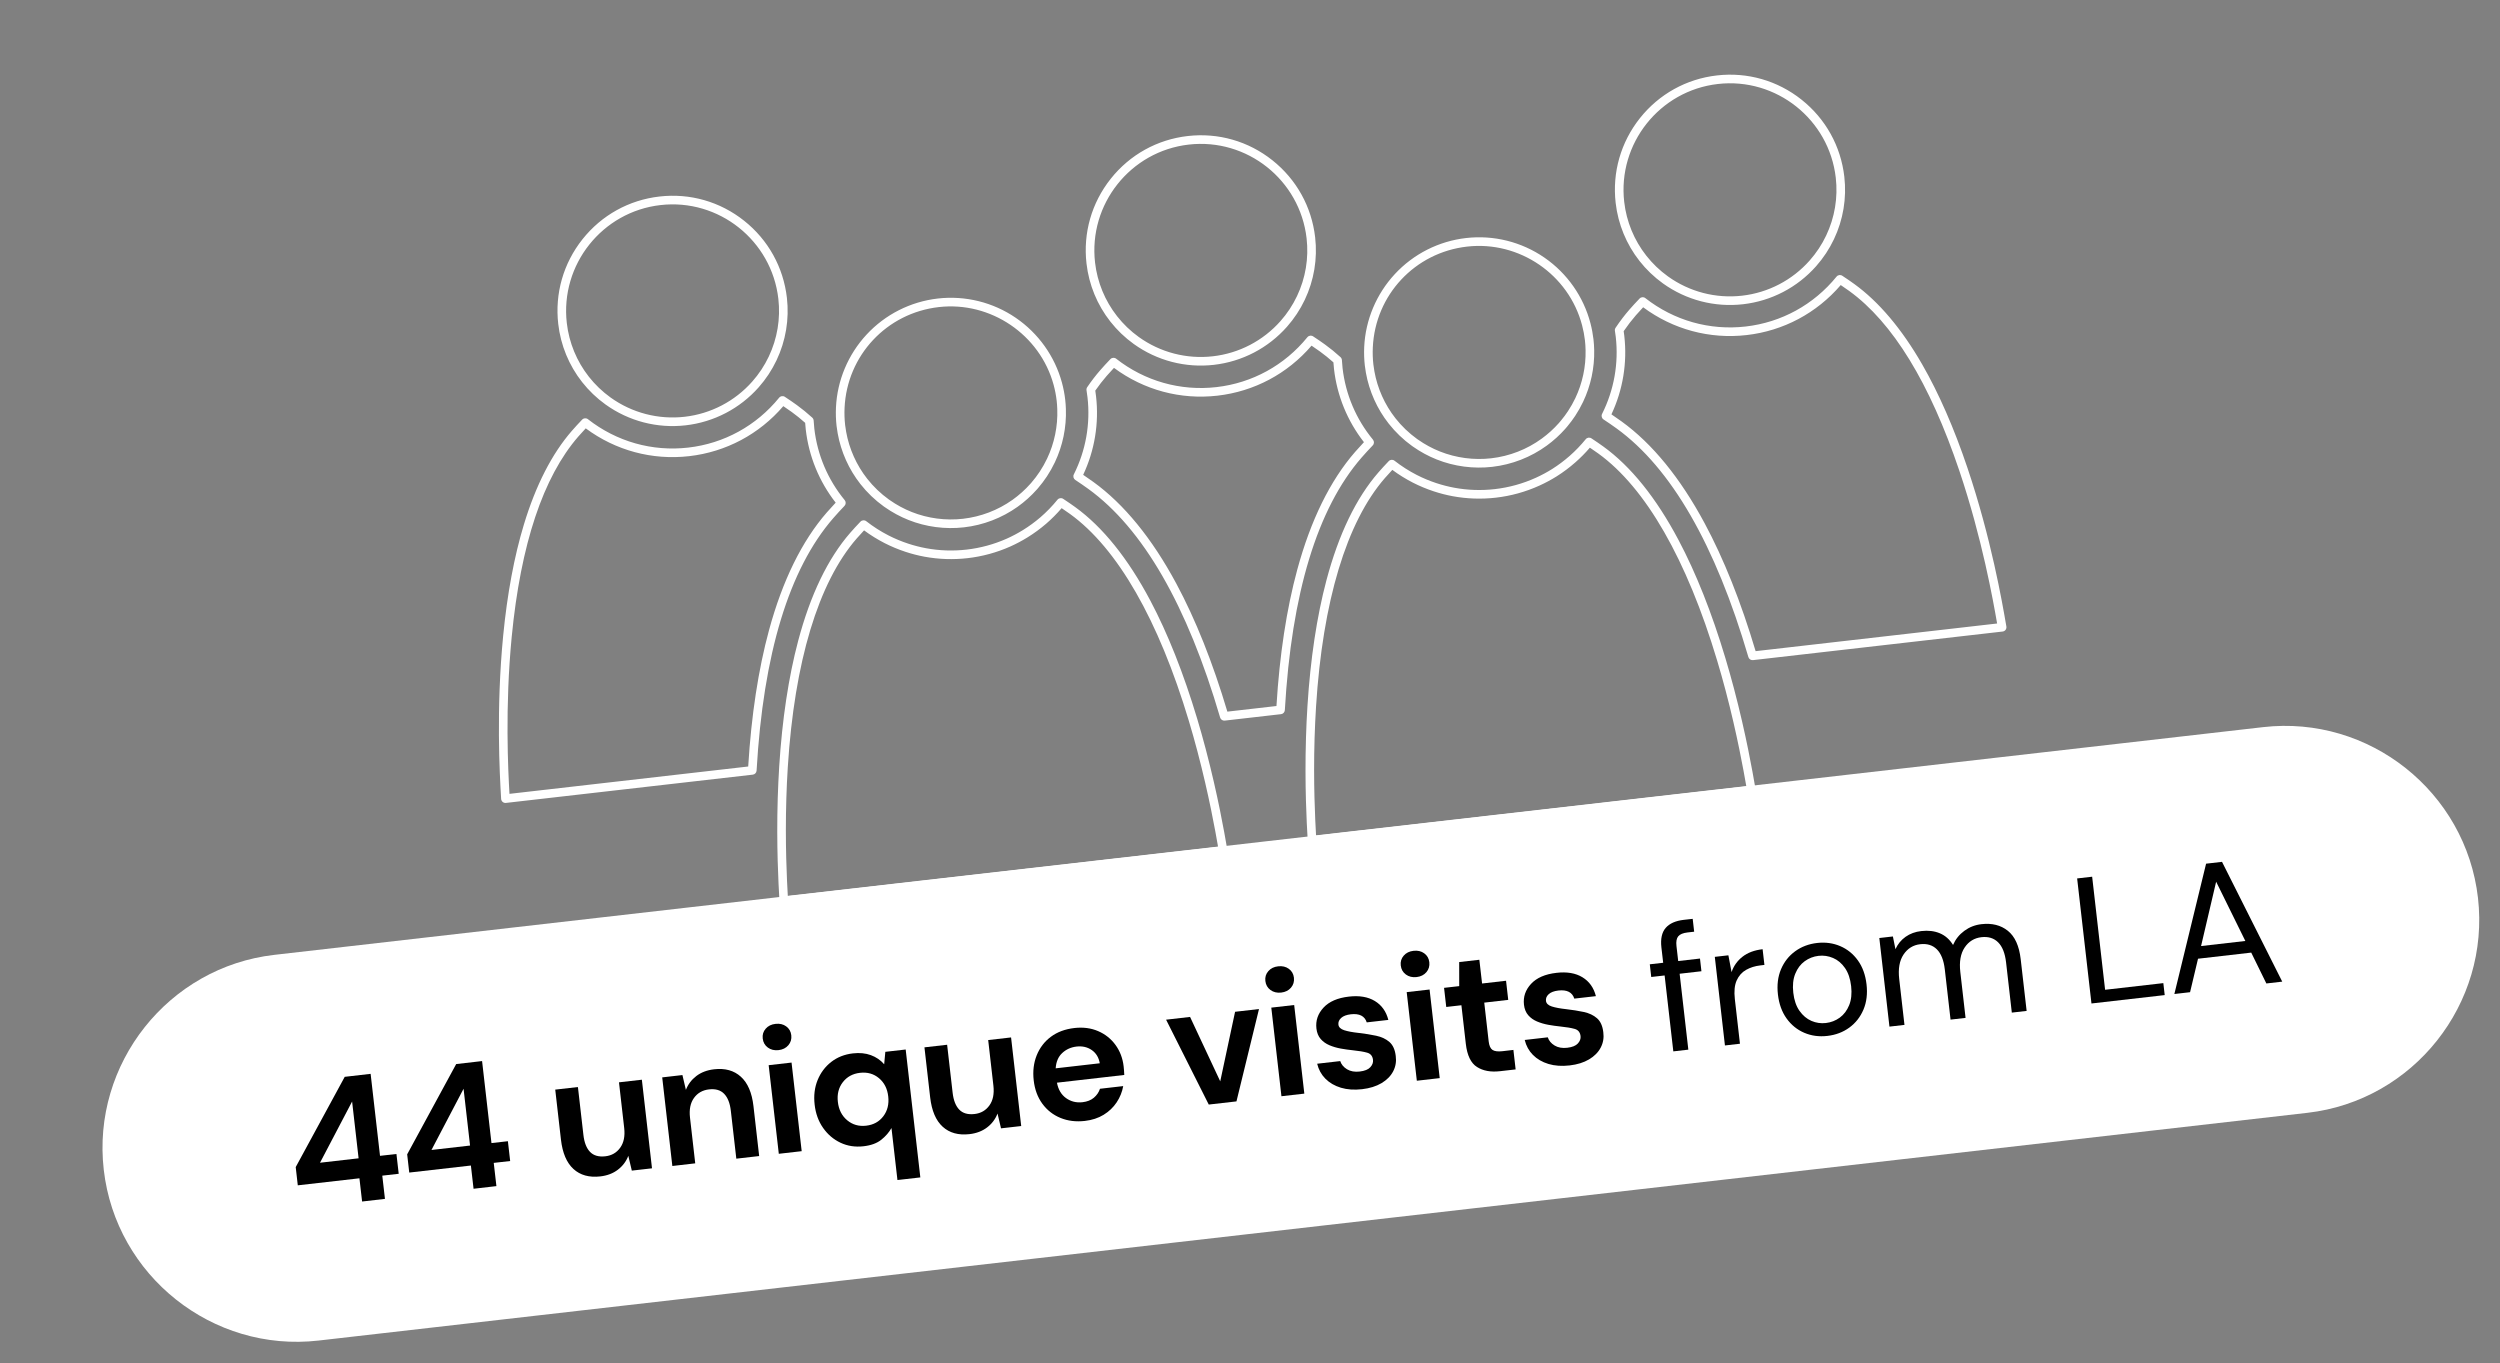 <svg xmlns="http://www.w3.org/2000/svg" xmlns:xlink="http://www.w3.org/1999/xlink" width="1814" zoomAndPan="magnify" viewBox="0 0 1360.5 741.75" height="989" preserveAspectRatio="xMidYMid meet" version="1.0"><rect x="0" y="0" width="1360.5" height="741.75" fill="#808080" stroke="none"/><defs><g/><clipPath id="42c8ad4ca9"><path d="M 55 395 L 1350 395 L 1350 731 L 55 731 Z M 55 395 " clip-rule="nonzero"/></clipPath><clipPath id="7c8221423a"><path d="M 44.434 531.527 L 1336.492 383.578 L 1360.551 593.707 L 68.496 741.656 Z M 44.434 531.527 " clip-rule="nonzero"/></clipPath><clipPath id="fd47593158"><path d="M 44.434 531.527 L 1336.492 383.578 L 1360.551 593.707 L 68.496 741.656 Z M 44.434 531.527 " clip-rule="nonzero"/></clipPath><clipPath id="9566478eea"><path d="M 44.434 531.527 L 1336.492 383.578 L 1360.551 593.707 L 68.496 741.656 Z M 44.434 531.527 " clip-rule="nonzero"/></clipPath><clipPath id="13fb9eb08a"><path d="M 271 40 L 1092 40 L 1092 493 L 271 493 Z M 271 40 " clip-rule="nonzero"/></clipPath><clipPath id="821462bd67"><path d="M 236.551 120.961 L 1056.195 27.105 L 1100.645 415.32 L 281.004 509.172 Z M 236.551 120.961 " clip-rule="nonzero"/></clipPath><clipPath id="fd1ebbbdd0"><path d="M 236.551 120.961 L 1056.195 27.105 L 1100.645 415.32 L 281.004 509.172 Z M 236.551 120.961 " clip-rule="nonzero"/></clipPath></defs><g clip-path="url(#42c8ad4ca9)"><g clip-path="url(#7c8221423a)"><g clip-path="url(#fd47593158)"><g clip-path="url(#9566478eea)"><path fill="#ffffff" d="M 1255.676 605.602 L 173.344 729.531 C 115.668 736.137 63.074 694.316 56.465 636.59 C 49.855 578.867 91.633 526.238 149.309 519.633 L 1231.613 395.703 C 1289.316 389.098 1341.91 430.918 1348.52 488.645 C 1355.133 546.367 1313.352 598.996 1255.676 605.602 Z M 1255.676 605.602 " fill-opacity="1" fill-rule="nonzero"/></g></g></g></g><g clip-path="url(#13fb9eb08a)"><g clip-path="url(#821462bd67)"><g clip-path="url(#fd1ebbbdd0)"><path fill="#ffffff" d="M 359.422 111.602 C 327.68 115.234 304.816 144.031 308.453 175.793 C 309.68 186.492 313.836 196.605 320.477 205.039 C 322.156 207.172 323.988 209.191 325.922 211.047 C 327.906 212.945 330.035 214.719 332.25 216.309 C 343.957 224.715 358.289 228.441 372.613 226.805 C 386.824 225.176 399.875 218.379 409.359 207.668 C 411.172 205.625 412.855 203.426 414.371 201.133 C 415.848 198.895 417.191 196.516 418.355 194.062 C 423.008 184.281 424.816 173.402 423.578 162.609 C 419.941 130.848 391.16 107.965 359.422 111.602 Z M 373.145 231.461 C 357.664 233.234 342.172 229.203 329.52 220.117 C 327.125 218.398 324.824 216.484 322.684 214.43 C 320.594 212.426 318.613 210.242 316.797 207.938 C 309.617 198.824 305.121 187.891 303.797 176.324 C 301.895 159.695 306.578 143.32 316.98 130.215 C 327.387 117.109 342.27 108.848 358.887 106.945 C 375.508 105.039 391.871 109.727 404.969 120.141 C 418.066 130.555 426.328 145.449 428.234 162.078 C 429.57 173.742 427.617 185.5 422.586 196.078 C 421.324 198.727 419.879 201.297 418.281 203.715 C 416.645 206.191 414.824 208.57 412.867 210.781 C 402.613 222.355 388.508 229.699 373.145 231.461 Z M 646.895 78.684 C 615.152 82.316 592.289 111.113 595.926 142.875 C 597.152 153.574 601.309 163.688 607.949 172.121 C 609.633 174.254 611.465 176.277 613.395 178.129 C 615.379 180.031 617.508 181.805 619.723 183.391 C 631.43 191.797 645.762 195.527 660.086 193.887 C 674.297 192.258 687.348 185.461 696.832 174.75 C 698.645 172.707 700.328 170.512 701.844 168.215 C 703.324 165.977 704.664 163.598 705.828 161.148 C 710.484 151.363 712.289 140.484 711.051 129.691 C 707.414 97.93 678.633 75.051 646.895 78.684 Z M 660.617 198.543 C 645.137 200.316 629.645 196.285 616.992 187.199 C 614.598 185.48 612.301 183.57 610.156 181.516 C 608.066 179.508 606.086 177.324 604.27 175.02 C 597.09 165.906 592.598 154.977 591.273 143.406 C 589.367 126.777 594.051 110.402 604.453 97.297 C 614.859 84.195 629.742 75.93 646.359 74.027 C 662.977 72.125 679.344 76.809 692.441 87.223 C 705.539 97.637 713.801 112.531 715.707 129.16 C 717.043 140.824 715.09 152.582 710.059 163.164 C 708.801 165.809 707.352 168.379 705.75 170.801 C 704.117 173.277 702.293 175.652 700.34 177.863 C 690.086 189.438 675.98 196.785 660.617 198.543 Z M 901.367 145.152 C 903.355 147.055 905.484 148.824 907.703 150.418 C 919.402 158.824 933.738 162.551 948.062 160.91 C 962.273 159.285 975.324 152.488 984.809 141.777 C 986.617 139.734 988.301 137.535 989.82 135.238 C 991.297 133 992.641 130.625 993.801 128.172 C 998.461 118.387 1000.266 107.512 999.027 96.719 C 995.391 64.957 966.605 42.074 934.871 45.707 C 903.129 49.344 880.262 78.141 883.898 109.902 C 885.125 120.602 889.285 130.715 895.926 139.145 C 897.609 141.281 899.441 143.305 901.367 145.152 Z M 948.594 165.566 C 933.109 167.34 917.617 163.312 904.965 154.227 C 902.57 152.508 900.273 150.594 898.133 148.539 C 896.039 146.539 894.062 144.352 892.242 142.047 C 885.066 132.93 880.566 122 879.242 110.434 C 877.34 93.805 882.027 77.43 892.426 64.324 C 902.836 51.219 917.719 42.953 934.336 41.051 C 950.953 39.148 967.316 43.836 980.418 54.25 C 993.512 64.66 1001.777 79.555 1003.684 96.184 C 1005.02 107.852 1003.066 119.609 998.035 130.188 C 996.773 132.836 995.328 135.406 993.73 137.824 C 992.094 140.301 990.273 142.676 988.316 144.887 C 978.062 156.461 963.957 163.809 948.594 165.566 Z M 510.887 167.113 C 482.504 170.363 460.941 193.422 459.613 221.934 C 459.465 225.086 459.57 228.238 459.922 231.309 C 460.047 232.41 460.223 233.578 460.469 234.973 C 462.141 244.293 466.105 253.141 471.945 260.551 C 473.625 262.688 475.457 264.707 477.391 266.559 C 479.375 268.461 481.504 270.234 483.719 271.824 C 483.785 271.871 483.852 271.914 483.918 271.957 C 484 272.016 484.086 272.074 484.168 272.129 C 487.91 274.762 491.941 276.945 496.148 278.621 C 504.957 282.121 514.617 283.398 524.078 282.316 C 533.773 281.207 543.082 277.645 551 272.016 C 554.59 269.461 557.898 266.492 560.828 263.184 C 560.984 263.004 561.145 262.824 561.305 262.641 C 562.93 260.754 564.457 258.738 565.84 256.645 C 567.316 254.406 568.656 252.027 569.824 249.578 C 573.789 241.234 575.711 231.926 575.371 222.668 C 575.309 220.977 575.203 219.488 575.047 218.125 C 574.711 215.188 574.148 212.262 573.379 209.43 C 565.945 182.078 539.078 163.887 510.887 167.113 Z M 524.613 286.973 C 514.383 288.145 503.945 286.762 494.418 282.977 C 489.871 281.168 485.516 278.809 481.477 275.969 C 481.422 275.93 481.363 275.891 481.309 275.852 C 481.199 275.777 481.09 275.707 480.984 275.633 C 478.594 273.91 476.293 272 474.152 269.945 C 472.062 267.941 470.082 265.762 468.266 263.453 C 461.949 255.438 457.664 245.875 455.859 235.797 C 455.594 234.305 455.406 233.043 455.266 231.84 C 454.887 228.523 454.773 225.117 454.934 221.715 C 455.617 207.02 461.523 192.953 471.566 182.105 C 481.715 171.137 495.492 164.16 510.355 162.457 C 525.32 160.746 540.398 164.48 552.812 172.98 C 565.102 181.391 574.012 193.898 577.898 208.199 C 578.73 211.258 579.336 214.418 579.699 217.594 C 579.871 219.078 579.984 220.684 580.051 222.496 C 580.418 232.512 578.344 242.57 574.055 251.594 C 572.793 254.242 571.348 256.809 569.746 259.234 C 568.254 261.492 566.605 263.668 564.848 265.707 C 564.68 265.902 564.508 266.094 564.336 266.293 C 561.168 269.867 557.594 273.078 553.715 275.84 C 545.152 281.922 535.09 285.773 524.613 286.973 Z M 798.359 134.199 C 769.98 137.449 748.414 160.504 747.086 189.016 C 746.938 192.168 747.043 195.32 747.395 198.391 C 747.52 199.496 747.695 200.664 747.945 202.055 C 749.609 211.375 753.574 220.223 759.418 227.633 C 761.094 229.77 762.93 231.793 764.863 233.641 C 766.852 235.543 768.977 237.316 771.191 238.906 C 771.262 238.953 771.324 238.996 771.387 239.043 C 771.473 239.098 771.562 239.156 771.645 239.215 C 775.383 241.844 779.41 244.031 783.621 245.703 C 792.434 249.203 802.086 250.484 811.551 249.398 C 821.473 248.262 830.973 244.562 839.023 238.688 C 842.422 236.215 845.539 233.379 848.305 230.266 C 848.672 229.848 849.027 229.418 849.41 228.961 L 849.441 228.922 C 850.852 227.234 852.152 225.488 853.309 223.727 C 854.785 221.488 856.133 219.113 857.297 216.664 C 861.145 208.566 863.074 199.555 862.871 190.598 C 862.836 188.699 862.723 186.938 862.523 185.207 C 862.215 182.508 861.695 179.762 860.98 177.051 C 853.738 149.363 826.812 130.941 798.359 134.199 Z M 812.082 254.055 C 801.859 255.227 791.418 253.848 781.895 250.062 C 777.34 248.25 772.988 245.895 768.949 243.051 C 768.895 243.012 768.836 242.973 768.781 242.934 C 768.676 242.863 768.566 242.789 768.461 242.715 C 766.062 240.996 763.762 239.082 761.625 237.027 C 759.535 235.027 757.555 232.844 755.738 230.535 C 749.426 222.52 745.133 212.957 743.328 202.879 C 743.066 201.387 742.875 200.129 742.738 198.922 C 742.359 195.605 742.246 192.199 742.402 188.797 C 743.086 174.105 749 160.035 759.039 149.188 C 769.191 138.219 782.961 131.242 797.824 129.539 C 812.895 127.816 828.051 131.609 840.516 140.227 C 852.855 148.754 861.734 161.414 865.512 175.863 C 866.281 178.789 866.836 181.754 867.172 184.676 C 867.387 186.551 867.516 188.453 867.559 190.492 C 867.777 200.18 865.688 209.926 861.523 218.676 C 860.266 221.324 858.82 223.895 857.219 226.316 C 855.961 228.215 854.559 230.105 853.039 231.926 L 853.012 231.961 C 852.621 232.422 852.227 232.902 851.809 233.375 C 848.824 236.742 845.449 239.805 841.785 242.477 C 833.078 248.824 822.805 252.828 812.082 254.055 Z M 277.254 432.012 L 407.172 417.133 C 408.875 389.277 412.684 364.312 418.508 342.898 C 425.824 315.977 436.406 294.434 449.961 278.867 C 451.477 277.129 453.09 275.348 454.777 273.547 C 445.781 262.023 440.164 248.309 438.496 233.762 C 438.367 232.617 438.258 231.414 438.172 230.109 C 435.77 227.965 433.324 225.988 430.891 224.23 C 429.469 223.195 427.969 222.156 426.277 221.023 C 413.172 236.312 395.066 245.949 375.066 248.242 C 354.938 250.547 335.031 245.18 318.758 233.109 C 317.285 234.68 315.988 236.109 314.754 237.527 C 295.57 259.559 283.367 296.203 278.484 346.438 C 274.742 384.965 276.535 419.383 277.254 432.012 Z M 409.66 421.566 L 275.324 436.949 C 274.684 437.023 274.039 436.828 273.547 436.41 C 273.055 435.996 272.754 435.395 272.719 434.75 L 272.641 433.379 C 271.969 421.676 269.926 386.055 273.824 345.98 C 276.035 323.207 279.832 302.832 285.109 285.422 C 291.578 264.07 300.363 246.918 311.223 234.449 C 312.891 232.531 314.668 230.594 316.812 228.352 C 317.645 227.48 319 227.383 319.949 228.125 C 335.547 240.336 354.93 245.828 374.535 243.582 C 394.016 241.352 411.582 231.711 424.008 216.43 C 424.766 215.5 426.105 215.289 427.109 215.949 C 429.609 217.594 431.684 219.016 433.637 220.43 C 436.445 222.465 439.27 224.766 442.027 227.273 C 442.48 227.688 442.758 228.262 442.789 228.875 C 442.883 230.473 443 231.898 443.152 233.227 C 444.793 247.562 450.516 261.035 459.695 272.188 C 460.449 273.105 460.398 274.441 459.578 275.301 C 457.426 277.547 455.379 279.781 453.496 281.945 C 429.418 309.598 415.367 355.836 411.734 419.371 C 411.668 420.508 410.793 421.438 409.66 421.566 Z M 667.93 387.273 L 694.648 384.215 C 696.344 356.363 700.156 331.395 705.977 309.984 C 713.297 283.059 723.879 261.516 737.438 245.949 C 738.949 244.211 740.562 242.43 742.254 240.629 C 733.254 229.105 727.633 215.395 725.969 200.844 C 725.836 199.699 725.73 198.5 725.645 197.191 C 723.238 195.047 720.797 193.07 718.363 191.312 C 716.941 190.277 715.441 189.242 713.75 188.105 C 700.645 203.395 682.543 213.031 662.539 215.324 C 642.41 217.629 622.5 212.262 606.23 200.195 C 604.762 201.762 603.461 203.191 602.227 204.609 C 600.129 207.02 598.055 209.699 596.055 212.578 C 596.215 213.605 596.352 214.645 596.469 215.672 C 598.148 230.34 595.727 245.07 589.465 258.41 C 591.367 259.688 593.223 260.977 594.996 262.262 C 611.719 274.359 626.895 292.953 640.113 317.523 C 650.621 337.066 659.98 360.527 667.93 387.273 Z M 697.133 388.648 L 666.508 392.156 C 665.379 392.285 664.316 391.578 663.992 390.484 C 646.094 329.414 621.953 287.551 592.25 266.059 C 590.004 264.434 587.625 262.793 585.18 261.191 C 584.188 260.539 583.836 259.242 584.371 258.18 C 590.895 245.168 593.469 230.652 591.816 216.203 C 591.672 214.941 591.492 213.664 591.285 212.406 C 591.184 211.812 591.316 211.203 591.66 210.703 C 593.922 207.375 596.289 204.289 598.695 201.531 C 600.367 199.613 602.141 197.676 604.285 195.434 C 605.117 194.566 606.473 194.465 607.422 195.211 C 623.016 207.422 642.406 212.91 662.008 210.664 C 681.484 208.434 699.059 198.793 711.48 183.512 C 712.238 182.582 713.574 182.375 714.578 183.035 C 717.082 184.676 719.152 186.102 721.105 187.516 C 723.922 189.547 726.742 191.848 729.5 194.355 C 729.953 194.77 730.227 195.344 730.266 195.957 C 730.355 197.559 730.473 198.984 730.621 200.309 C 732.266 214.645 737.984 228.121 747.168 239.27 C 747.922 240.191 747.871 241.527 747.047 242.383 C 744.898 244.629 742.852 246.863 740.965 249.027 C 716.891 276.684 702.84 322.918 699.207 386.453 C 699.141 387.59 698.266 388.52 697.133 388.648 Z M 955.406 354.359 L 1086.828 339.309 C 1084.676 326.844 1078.645 292.914 1066.289 256.234 C 1050.18 208.398 1030.008 175.465 1006.34 158.336 C 1004.91 157.305 1003.418 156.266 1001.727 155.133 C 988.617 170.418 970.516 180.059 950.516 182.348 C 930.387 184.652 910.48 179.285 894.207 167.219 C 892.734 168.785 891.438 170.215 890.203 171.637 C 887.957 174.219 885.734 177.105 883.605 180.227 C 883.715 180.988 883.84 181.859 883.941 182.754 C 885.621 197.422 883.199 212.152 876.938 225.492 C 878.84 226.77 880.695 228.059 882.465 229.344 C 899.188 241.441 914.367 260.035 927.582 284.609 C 938.094 304.148 947.453 327.609 955.406 354.359 Z M 1089.832 343.684 L 953.98 359.238 C 952.848 359.367 951.785 358.664 951.465 357.57 C 933.566 296.496 909.426 254.637 879.723 233.141 C 877.477 231.516 875.098 229.879 872.652 228.273 C 871.66 227.621 871.312 226.324 871.844 225.262 C 878.367 212.25 880.945 197.738 879.293 183.285 C 879.156 182.094 878.977 180.93 878.832 180.043 C 878.738 179.461 878.871 178.863 879.203 178.371 C 881.602 174.793 884.113 171.492 886.672 168.555 C 888.32 166.66 890.152 164.664 892.262 162.461 C 893.094 161.59 894.453 161.492 895.395 162.234 C 910.992 174.445 930.379 179.934 949.984 177.691 C 969.461 175.461 987.027 165.816 999.453 150.539 C 1000.215 149.605 1001.551 149.398 1002.555 150.059 C 1005.059 151.703 1007.129 153.125 1009.082 154.539 C 1022.48 164.234 1034.918 178.953 1046.047 198.293 C 1055.121 214.059 1063.426 233.047 1070.73 254.738 C 1083.578 292.895 1089.645 328.047 1091.637 339.602 L 1091.871 340.953 C 1091.98 341.586 1091.824 342.242 1091.438 342.758 C 1091.055 343.273 1090.473 343.609 1089.832 343.684 Z M 428.723 487.523 L 662.852 460.715 C 661.395 452.281 657.891 432.543 651.629 408.84 C 650.91 406.125 650.16 403.363 649.391 400.633 C 648.629 397.922 647.828 395.168 647.012 392.445 C 630.508 337.379 608.152 298.406 582.359 279.742 C 580.934 278.711 579.438 277.672 577.746 276.535 C 575.105 279.617 572.254 282.48 569.242 285.074 C 566.125 287.754 562.742 290.23 559.18 292.438 C 556.102 294.336 552.922 296.02 549.73 297.441 C 542.379 300.707 534.574 302.832 526.535 303.754 C 518.707 304.648 510.82 304.379 503.094 302.953 C 499.676 302.32 496.211 301.434 492.797 300.309 C 488.863 299.012 485.027 297.414 481.402 295.562 C 477.508 293.566 473.754 291.238 470.227 288.625 C 468.754 290.195 467.453 291.625 466.223 293.043 C 445.316 317.051 432.348 360.07 428.719 417.441 C 428.539 420.277 428.383 423.141 428.25 425.953 C 428.121 428.781 428.012 431.645 427.926 434.453 C 427.184 458.961 428.234 478.98 428.723 487.523 Z M 665.848 465.09 L 426.789 492.461 C 426.148 492.535 425.508 492.34 425.016 491.926 C 424.523 491.508 424.223 490.91 424.188 490.266 L 424.109 488.91 C 423.66 481.047 422.461 460.168 423.242 434.312 C 423.328 431.477 423.441 428.59 423.574 425.738 C 423.703 422.898 423.863 420.008 424.043 417.141 C 425.668 391.434 429.141 368.418 434.367 348.727 C 441.008 323.691 450.535 303.918 462.688 289.965 C 464.359 288.043 466.137 286.109 468.281 283.863 C 469.113 282.996 470.469 282.898 471.418 283.641 C 475.195 286.598 479.273 289.203 483.539 291.387 C 486.945 293.133 490.555 294.637 494.258 295.855 C 497.477 296.91 500.73 297.746 503.941 298.34 C 511.211 299.688 518.633 299.941 526 299.098 C 533.57 298.23 540.91 296.23 547.828 293.156 C 550.828 291.824 553.82 290.238 556.715 288.449 C 560.07 286.371 563.254 284.043 566.188 281.52 C 569.516 278.652 572.641 275.434 575.477 271.945 C 576.234 271.012 577.574 270.805 578.578 271.465 C 581.078 273.109 583.152 274.531 585.105 275.945 C 600.098 286.793 613.852 303.898 625.98 326.785 C 635.52 344.785 644.102 366.422 651.5 391.098 C 652.32 393.848 653.129 396.629 653.902 399.363 C 654.676 402.121 655.438 404.906 656.156 407.645 C 662.766 432.652 666.32 453.262 667.66 461.02 L 667.891 462.359 C 668 462.996 667.844 463.648 667.457 464.164 C 667.07 464.68 666.488 465.016 665.848 465.09 Z M 716.195 454.605 L 950.324 427.797 C 948.863 419.363 945.363 399.625 939.105 375.922 C 938.383 373.207 937.629 370.445 936.867 367.715 C 936.102 365.008 935.301 362.254 934.484 359.527 C 917.98 304.461 895.625 265.488 869.832 246.824 C 868.402 245.797 866.91 244.754 865.215 243.621 C 862.777 246.461 860.129 249.141 857.32 251.609 C 854.113 254.43 850.711 256.977 847.211 259.184 C 844.23 261.059 841.051 262.77 837.746 264.266 C 830.215 267.684 822.23 269.895 814.004 270.836 C 806.18 271.734 798.289 271.465 790.562 270.035 C 787.148 269.402 783.688 268.516 780.27 267.391 C 776.336 266.094 772.504 264.5 768.879 262.645 C 764.98 260.648 761.227 258.32 757.703 255.707 C 756.23 257.273 754.93 258.707 753.695 260.125 C 732.785 284.137 719.82 327.152 716.191 384.523 C 716.012 387.359 715.855 390.223 715.727 393.035 C 715.594 395.852 715.484 398.711 715.398 401.535 C 714.656 426.043 715.711 446.062 716.195 454.605 Z M 953.324 432.172 L 714.266 459.543 C 713.625 459.617 712.98 459.422 712.488 459.008 C 711.996 458.594 711.695 457.992 711.66 457.348 L 711.582 455.992 C 711.129 448.133 709.934 427.25 710.719 401.395 C 710.805 398.547 710.914 395.66 711.043 392.82 C 711.176 389.98 711.336 387.09 711.516 384.227 C 713.141 358.516 716.617 335.5 721.836 315.812 C 728.48 290.773 738.012 271 750.164 257.047 C 751.836 255.125 753.609 253.188 755.754 250.945 C 756.59 250.078 757.941 249.98 758.891 250.723 C 762.668 253.68 766.742 256.289 771.012 258.473 C 774.418 260.215 778.023 261.719 781.73 262.938 C 784.949 263.992 788.207 264.832 791.414 265.422 C 798.684 266.77 806.109 267.023 813.473 266.18 C 821.211 265.293 828.723 263.215 835.816 259.996 C 838.918 258.586 841.918 256.977 844.715 255.215 C 848.004 253.141 851.203 250.746 854.23 248.09 C 857.371 245.324 860.305 242.277 862.949 239.027 C 863.707 238.094 865.047 237.887 866.051 238.547 C 868.551 240.191 870.621 241.617 872.578 243.031 C 887.57 253.875 901.324 270.984 913.449 293.871 C 922.988 311.867 931.578 333.504 938.969 358.18 C 939.793 360.934 940.605 363.715 941.371 366.445 C 942.145 369.203 942.906 371.988 943.629 374.727 C 950.242 399.734 953.789 420.344 955.133 428.105 L 955.359 429.441 C 955.473 430.078 955.316 430.73 954.93 431.246 C 954.539 431.762 953.957 432.098 953.324 432.172 " fill-opacity="1" fill-rule="nonzero"/></g></g></g><g fill="#000000" fill-opacity="1"><g transform="translate(159.335, 658.179)"><g><path d="M 37.719 -4.312 L 36.266 -16.953 L 2.719 -13.125 L 1.594 -23.047 L 28.266 -72.172 L 42.359 -73.797 L 47.469 -29.172 L 56.406 -30.188 L 57.641 -19.406 L 48.703 -18.391 L 50.156 -5.75 Z M 14.812 -25.422 L 35.812 -27.828 L 32.281 -58.734 Z M 14.812 -25.422 "/></g></g></g><g fill="#000000" fill-opacity="1"><g transform="translate(219.991, 651.234)"><g><path d="M 37.719 -4.312 L 36.266 -16.953 L 2.719 -13.125 L 1.594 -23.047 L 28.266 -72.172 L 42.359 -73.797 L 47.469 -29.172 L 56.406 -30.188 L 57.641 -19.406 L 48.703 -18.391 L 50.156 -5.75 Z M 14.812 -25.422 L 35.812 -27.828 L 32.281 -58.734 Z M 14.812 -25.422 "/></g></g></g><g fill="#000000" fill-opacity="1"><g transform="translate(280.647, 644.288)"><g/></g></g><g fill="#000000" fill-opacity="1"><g transform="translate(302.13, 641.828)"><g><path d="M 24.547 -1.625 C 18.516 -0.938 13.645 -2.285 9.938 -5.672 C 6.238 -9.055 3.973 -14.379 3.141 -21.641 L 0.031 -48.859 L 12.375 -50.266 L 15.359 -24.219 C 15.828 -20.062 17.031 -16.977 18.969 -14.969 C 20.906 -12.957 23.691 -12.16 27.328 -12.578 C 30.754 -12.973 33.441 -14.531 35.391 -17.25 C 37.336 -19.969 38.062 -23.531 37.562 -27.938 L 34.719 -52.828 L 47.172 -54.25 L 52.688 -6.031 L 41.703 -4.781 L 39.797 -12.828 C 38.641 -9.797 36.742 -7.273 34.109 -5.266 C 31.484 -3.266 28.297 -2.051 24.547 -1.625 Z M 24.547 -1.625 "/></g></g></g><g fill="#000000" fill-opacity="1"><g transform="translate(359.578, 635.25)"><g><path d="M 6.312 -0.719 L 0.797 -48.938 L 11.797 -50.203 L 13.688 -42.141 C 14.844 -45.148 16.734 -47.66 19.359 -49.672 C 21.992 -51.68 25.223 -52.906 29.047 -53.344 C 35.016 -54.031 39.863 -52.68 43.594 -49.297 C 47.332 -45.922 49.617 -40.602 50.453 -33.344 L 53.562 -6.125 L 41.125 -4.703 L 38.141 -30.75 C 37.672 -34.895 36.461 -37.973 34.516 -39.984 C 32.578 -42.004 29.828 -42.812 26.266 -42.406 C 22.766 -42.008 20.035 -40.453 18.078 -37.734 C 16.129 -35.016 15.41 -31.453 15.922 -27.047 L 18.766 -2.156 Z M 6.312 -0.719 "/></g></g></g><g fill="#000000" fill-opacity="1"><g transform="translate(417.026, 628.672)"><g><path d="M 6.656 -57.188 C 4.383 -56.938 2.441 -57.406 0.828 -58.594 C -0.785 -59.781 -1.711 -61.414 -1.953 -63.5 C -2.191 -65.562 -1.656 -67.344 -0.344 -68.844 C 0.957 -70.352 2.742 -71.234 5.016 -71.484 C 7.273 -71.742 9.207 -71.289 10.812 -70.125 C 12.426 -68.957 13.352 -67.344 13.594 -65.281 C 13.832 -63.195 13.301 -61.391 12 -59.859 C 10.695 -58.336 8.914 -57.445 6.656 -57.188 Z M 6.797 -0.781 L 1.281 -49 L 13.734 -50.422 L 19.25 -2.203 Z M 6.797 -0.781 "/></g></g></g><g fill="#000000" fill-opacity="1"><g transform="translate(441.327, 625.889)"><g><path d="M 47.062 16.281 L 43.812 -12.016 C 42.508 -9.691 40.672 -7.57 38.297 -5.656 C 35.93 -3.75 32.707 -2.562 28.625 -2.094 C 24.082 -1.57 19.898 -2.211 16.078 -4.016 C 12.266 -5.816 9.102 -8.508 6.594 -12.094 C 4.082 -15.676 2.551 -19.895 2 -24.75 C 1.438 -29.613 1.973 -34.062 3.609 -38.094 C 5.254 -42.125 7.734 -45.426 11.047 -48 C 14.359 -50.57 18.285 -52.117 22.828 -52.641 C 26.453 -53.055 29.703 -52.738 32.578 -51.688 C 35.453 -50.633 37.875 -48.977 39.844 -46.719 L 40.469 -53.484 L 51.547 -54.75 L 59.516 14.859 Z M 30 -13.281 C 34.008 -13.738 37.141 -15.457 39.391 -18.438 C 41.648 -21.426 42.535 -25.023 42.047 -29.234 C 41.566 -33.441 39.891 -36.742 37.016 -39.141 C 34.148 -41.547 30.711 -42.52 26.703 -42.062 C 22.742 -41.613 19.617 -39.91 17.328 -36.953 C 15.047 -33.992 14.148 -30.41 14.641 -26.203 C 15.117 -21.992 16.805 -18.676 19.703 -16.25 C 22.609 -13.82 26.039 -12.832 30 -13.281 Z M 30 -13.281 "/></g></g></g><g fill="#000000" fill-opacity="1"><g transform="translate(503.053, 618.821)"><g><path d="M 24.547 -1.625 C 18.516 -0.938 13.645 -2.285 9.938 -5.672 C 6.238 -9.055 3.973 -14.379 3.141 -21.641 L 0.031 -48.859 L 12.375 -50.266 L 15.359 -24.219 C 15.828 -20.062 17.031 -16.977 18.969 -14.969 C 20.906 -12.957 23.691 -12.16 27.328 -12.578 C 30.754 -12.973 33.441 -14.531 35.391 -17.25 C 37.336 -19.969 38.062 -23.531 37.562 -27.938 L 34.719 -52.828 L 47.172 -54.25 L 52.688 -6.031 L 41.703 -4.781 L 39.797 -12.828 C 38.641 -9.797 36.742 -7.273 34.109 -5.266 C 31.484 -3.266 28.297 -2.051 24.547 -1.625 Z M 24.547 -1.625 "/></g></g></g><g fill="#000000" fill-opacity="1"><g transform="translate(560.501, 612.243)"><g><path d="M 29.891 -2.234 C 25.035 -1.68 20.602 -2.227 16.594 -3.875 C 12.594 -5.52 9.305 -8.098 6.734 -11.609 C 4.172 -15.117 2.609 -19.336 2.047 -24.266 C 1.473 -29.254 2.016 -33.812 3.672 -37.938 C 5.336 -42.07 7.91 -45.438 11.391 -48.031 C 14.867 -50.625 19.133 -52.211 24.188 -52.797 C 28.926 -53.336 33.227 -52.773 37.094 -51.109 C 40.957 -49.453 44.113 -46.941 46.562 -43.578 C 49.008 -40.211 50.484 -36.328 50.984 -31.922 C 51.066 -31.223 51.133 -30.484 51.188 -29.703 C 51.25 -28.922 51.297 -28.102 51.328 -27.25 L 14.688 -23.047 C 15.383 -19.328 17.035 -16.531 19.641 -14.656 C 22.254 -12.781 25.25 -12.035 28.625 -12.422 C 31.145 -12.711 33.195 -13.523 34.781 -14.859 C 36.375 -16.203 37.484 -17.828 38.109 -19.734 L 50.75 -21.188 C 50.195 -18.039 49.008 -15.094 47.188 -12.344 C 45.363 -9.602 42.992 -7.344 40.078 -5.562 C 37.172 -3.789 33.773 -2.68 29.891 -2.234 Z M 25.344 -42.703 C 22.289 -42.348 19.695 -41.176 17.562 -39.188 C 15.426 -37.207 14.238 -34.43 14 -30.859 L 38 -33.609 C 37.445 -36.766 35.992 -39.16 33.641 -40.797 C 31.285 -42.43 28.52 -43.066 25.344 -42.703 Z M 25.344 -42.703 "/></g></g></g><g fill="#000000" fill-opacity="1"><g transform="translate(616.977, 605.776)"><g/></g></g><g fill="#000000" fill-opacity="1"><g transform="translate(638.46, 603.317)"><g><path d="M 19.344 -2.219 L -3.875 -48.406 L 9.172 -49.906 L 25.594 -14.844 L 33.672 -52.703 L 46.688 -54.203 L 34.422 -3.938 Z M 19.344 -2.219 "/></g></g></g><g fill="#000000" fill-opacity="1"><g transform="translate(690.561, 597.351)"><g><path d="M 6.656 -57.188 C 4.383 -56.938 2.441 -57.406 0.828 -58.594 C -0.785 -59.781 -1.711 -61.414 -1.953 -63.5 C -2.191 -65.562 -1.656 -67.344 -0.344 -68.844 C 0.957 -70.352 2.742 -71.234 5.016 -71.484 C 7.273 -71.742 9.207 -71.289 10.812 -70.125 C 12.426 -68.957 13.352 -67.344 13.594 -65.281 C 13.832 -63.195 13.301 -61.391 12 -59.859 C 10.695 -58.336 8.914 -57.445 6.656 -57.188 Z M 6.797 -0.781 L 1.281 -49 L 13.734 -50.422 L 19.25 -2.203 Z M 6.797 -0.781 "/></g></g></g><g fill="#000000" fill-opacity="1"><g transform="translate(714.863, 594.568)"><g><path d="M 26.391 -1.828 C 22.109 -1.336 18.266 -1.602 14.859 -2.625 C 11.461 -3.656 8.648 -5.289 6.422 -7.531 C 4.203 -9.77 2.707 -12.488 1.938 -15.688 L 14.484 -17.125 C 15.086 -15.289 16.32 -13.805 18.188 -12.672 C 20.062 -11.535 22.359 -11.125 25.078 -11.438 C 27.797 -11.75 29.723 -12.531 30.859 -13.781 C 32.004 -15.031 32.492 -16.363 32.328 -17.781 C 32.086 -19.863 31.02 -21.172 29.125 -21.703 C 27.227 -22.242 24.617 -22.68 21.297 -23.016 C 19.16 -23.234 16.988 -23.539 14.781 -23.938 C 12.57 -24.344 10.52 -24.945 8.625 -25.75 C 6.727 -26.551 5.141 -27.68 3.859 -29.141 C 2.578 -30.609 1.801 -32.508 1.531 -34.844 C 1.039 -39.125 2.328 -42.914 5.391 -46.219 C 8.453 -49.52 13.066 -51.52 19.234 -52.219 C 24.93 -52.875 29.633 -52.07 33.344 -49.812 C 37.062 -47.551 39.504 -44.125 40.672 -39.531 L 28.922 -38.188 C 27.805 -41.656 24.914 -43.125 20.25 -42.594 C 17.906 -42.32 16.156 -41.66 15 -40.609 C 13.844 -39.555 13.344 -38.348 13.5 -36.984 C 13.656 -35.566 14.719 -34.539 16.688 -33.906 C 18.664 -33.281 21.254 -32.797 24.453 -32.453 C 27.91 -32.055 31.102 -31.547 34.031 -30.922 C 36.957 -30.305 39.367 -29.172 41.266 -27.516 C 43.16 -25.867 44.305 -23.328 44.703 -19.891 C 45.109 -16.91 44.641 -14.129 43.297 -11.547 C 41.953 -8.973 39.832 -6.828 36.938 -5.109 C 34.051 -3.398 30.535 -2.305 26.391 -1.828 Z M 26.391 -1.828 "/></g></g></g><g fill="#000000" fill-opacity="1"><g transform="translate(764.243, 588.914)"><g><path d="M 6.656 -57.188 C 4.383 -56.938 2.441 -57.406 0.828 -58.594 C -0.785 -59.781 -1.711 -61.414 -1.953 -63.5 C -2.191 -65.562 -1.656 -67.344 -0.344 -68.844 C 0.957 -70.352 2.742 -71.234 5.016 -71.484 C 7.273 -71.742 9.207 -71.289 10.812 -70.125 C 12.426 -68.957 13.352 -67.344 13.594 -65.281 C 13.832 -63.195 13.301 -61.391 12 -59.859 C 10.695 -58.336 8.914 -57.445 6.656 -57.188 Z M 6.797 -0.781 L 1.281 -49 L 13.734 -50.422 L 19.25 -2.203 Z M 6.797 -0.781 "/></g></g></g><g fill="#000000" fill-opacity="1"><g transform="translate(788.544, 586.131)"><g><path d="M 27.797 -3.188 C 22.742 -2.602 18.551 -3.367 15.219 -5.484 C 11.895 -7.598 9.875 -11.797 9.156 -18.078 L 6.75 -39.078 L -1.5 -38.141 L -2.688 -48.547 L 5.562 -49.484 L 5.547 -62.578 L 16.516 -63.828 L 18 -50.906 L 31.047 -52.406 L 32.234 -42 L 19.188 -40.5 L 21.594 -19.406 C 21.863 -17.07 22.551 -15.531 23.656 -14.781 C 24.77 -14.031 26.551 -13.789 29 -14.062 L 35.047 -14.766 L 36.266 -4.156 Z M 27.797 -3.188 "/></g></g></g><g fill="#000000" fill-opacity="1"><g transform="translate(827.815, 581.634)"><g><path d="M 26.391 -1.828 C 22.109 -1.336 18.266 -1.602 14.859 -2.625 C 11.461 -3.656 8.648 -5.289 6.422 -7.531 C 4.203 -9.77 2.707 -12.488 1.938 -15.688 L 14.484 -17.125 C 15.086 -15.289 16.32 -13.805 18.188 -12.672 C 20.062 -11.535 22.359 -11.125 25.078 -11.438 C 27.797 -11.75 29.723 -12.531 30.859 -13.781 C 32.004 -15.031 32.492 -16.363 32.328 -17.781 C 32.086 -19.863 31.02 -21.172 29.125 -21.703 C 27.227 -22.242 24.617 -22.68 21.297 -23.016 C 19.16 -23.234 16.988 -23.539 14.781 -23.938 C 12.57 -24.344 10.52 -24.945 8.625 -25.75 C 6.727 -26.551 5.141 -27.68 3.859 -29.141 C 2.578 -30.609 1.801 -32.508 1.531 -34.844 C 1.039 -39.125 2.328 -42.914 5.391 -46.219 C 8.453 -49.52 13.066 -51.52 19.234 -52.219 C 24.93 -52.875 29.633 -52.07 33.344 -49.812 C 37.062 -47.551 39.504 -44.125 40.672 -39.531 L 28.922 -38.188 C 27.805 -41.656 24.914 -43.125 20.25 -42.594 C 17.906 -42.32 16.156 -41.66 15 -40.609 C 13.844 -39.555 13.344 -38.348 13.5 -36.984 C 13.656 -35.566 14.719 -34.539 16.688 -33.906 C 18.664 -33.281 21.254 -32.797 24.453 -32.453 C 27.91 -32.055 31.102 -31.547 34.031 -30.922 C 36.957 -30.305 39.367 -29.172 41.266 -27.516 C 43.16 -25.867 44.305 -23.328 44.703 -19.891 C 45.109 -16.91 44.641 -14.129 43.297 -11.547 C 41.953 -8.973 39.832 -6.828 36.938 -5.109 C 34.051 -3.398 30.535 -2.305 26.391 -1.828 Z M 26.391 -1.828 "/></g></g></g><g fill="#000000" fill-opacity="1"><g transform="translate(877.185, 575.981)"><g/></g></g><g fill="#000000" fill-opacity="1"><g transform="translate(901.291, 573.221)"><g><path d="M 9.328 -1.062 L 4.594 -42.375 L -2.688 -41.547 L -3.469 -48.453 L 3.812 -49.281 L 2.844 -57.625 C 2.312 -62.289 3.086 -65.832 5.172 -68.25 C 7.266 -70.664 10.547 -72.129 15.016 -72.641 L 19.875 -73.188 L 20.672 -66.188 L 17.078 -65.781 C 14.617 -65.5 12.926 -64.797 12 -63.672 C 11.082 -62.547 10.766 -60.781 11.047 -58.375 L 11.984 -50.219 L 23.844 -51.578 L 24.625 -44.672 L 12.766 -43.312 L 17.5 -2 Z M 9.328 -1.062 "/></g></g></g><g fill="#000000" fill-opacity="1"><g transform="translate(932.008, 569.704)"><g><path d="M 6.703 -0.766 L 1.188 -48.984 L 8.578 -49.828 L 10.312 -40.672 C 11.438 -44.023 13.41 -46.812 16.234 -49.031 C 19.066 -51.258 22.723 -52.629 27.203 -53.141 L 28.188 -44.594 L 25.953 -44.328 C 23.098 -44.004 20.531 -43.203 18.25 -41.922 C 15.969 -40.641 14.25 -38.719 13.094 -36.156 C 11.945 -33.602 11.613 -30.219 12.094 -26 L 14.875 -1.703 Z M 6.703 -0.766 "/></g></g></g><g fill="#000000" fill-opacity="1"><g transform="translate(965.641, 565.853)"><g><path d="M 28.812 -2.109 C 24.281 -1.586 20.078 -2.16 16.203 -3.828 C 12.336 -5.492 9.133 -8.098 6.594 -11.641 C 4.062 -15.18 2.5 -19.516 1.906 -24.641 C 1.32 -29.766 1.879 -34.344 3.578 -38.375 C 5.285 -42.406 7.848 -45.664 11.266 -48.156 C 14.691 -50.656 18.676 -52.164 23.219 -52.688 C 27.75 -53.195 31.945 -52.625 35.812 -50.969 C 39.688 -49.312 42.895 -46.711 45.438 -43.172 C 47.977 -39.629 49.539 -35.297 50.125 -30.172 C 50.719 -25.047 50.16 -20.461 48.453 -16.422 C 46.742 -12.391 44.176 -9.125 40.75 -6.625 C 37.332 -4.133 33.352 -2.629 28.812 -2.109 Z M 28 -9.125 C 30.789 -9.445 33.305 -10.422 35.547 -12.047 C 37.785 -13.68 39.492 -15.941 40.672 -18.828 C 41.848 -21.723 42.207 -25.18 41.75 -29.203 C 41.289 -33.211 40.176 -36.492 38.406 -39.047 C 36.633 -41.609 34.473 -43.43 31.922 -44.516 C 29.367 -45.609 26.734 -46 24.016 -45.688 C 21.234 -45.363 18.719 -44.383 16.469 -42.75 C 14.227 -41.113 12.52 -38.848 11.344 -35.953 C 10.164 -33.055 9.805 -29.602 10.266 -25.594 C 10.723 -21.57 11.852 -18.285 13.656 -15.734 C 15.457 -13.191 17.617 -11.375 20.141 -10.281 C 22.66 -9.195 25.281 -8.812 28 -9.125 Z M 28 -9.125 "/></g></g></g><g fill="#000000" fill-opacity="1"><g transform="translate(1021.534, 559.452)"><g><path d="M 6.703 -0.766 L 1.188 -48.984 L 8.578 -49.828 L 9.969 -42.906 C 11.219 -45.676 13.055 -47.922 15.484 -49.641 C 17.922 -51.359 20.758 -52.398 24 -52.766 C 27.812 -53.203 31.188 -52.801 34.125 -51.562 C 37.062 -50.332 39.457 -48.211 41.312 -45.203 C 42.656 -48.305 44.703 -50.867 47.453 -52.891 C 50.211 -54.922 53.312 -56.129 56.75 -56.516 C 62.52 -57.18 67.316 -55.977 71.141 -52.906 C 74.973 -49.832 77.301 -44.695 78.125 -37.5 L 81.359 -9.312 L 73.297 -8.391 L 70.172 -35.719 C 69.598 -40.695 68.16 -44.332 65.859 -46.625 C 63.555 -48.926 60.523 -49.863 56.766 -49.438 C 52.879 -48.988 49.832 -47.113 47.625 -43.812 C 45.414 -40.508 44.629 -36.07 45.266 -30.5 L 48.125 -5.516 L 39.953 -4.578 L 36.828 -31.906 C 36.254 -36.883 34.816 -40.52 32.516 -42.812 C 30.211 -45.113 27.18 -46.047 23.422 -45.609 C 19.609 -45.172 16.594 -43.301 14.375 -40 C 12.164 -36.695 11.379 -32.258 12.016 -26.688 L 14.875 -1.703 Z M 6.703 -0.766 "/></g></g></g><g fill="#000000" fill-opacity="1"><g transform="translate(1106.88, 549.68)"><g/></g></g><g fill="#000000" fill-opacity="1"><g transform="translate(1130.987, 546.919)"><g><path d="M 7.188 -0.828 L -0.609 -68.875 L 7.562 -69.812 L 14.609 -8.281 L 46.297 -11.906 L 47.047 -5.391 Z M 7.188 -0.828 "/></g></g></g><g fill="#000000" fill-opacity="1"><g transform="translate(1180.367, 541.265)"><g><path d="M 2.922 -0.328 L 20.188 -71.25 L 28.859 -72.25 L 61.625 -7.062 L 52.984 -6.062 L 44.75 -22.859 L 15.797 -19.531 L 11.469 -1.312 Z M 17.453 -26.422 L 41.547 -29.188 L 25.656 -61.438 Z M 17.453 -26.422 "/></g></g></g></svg>